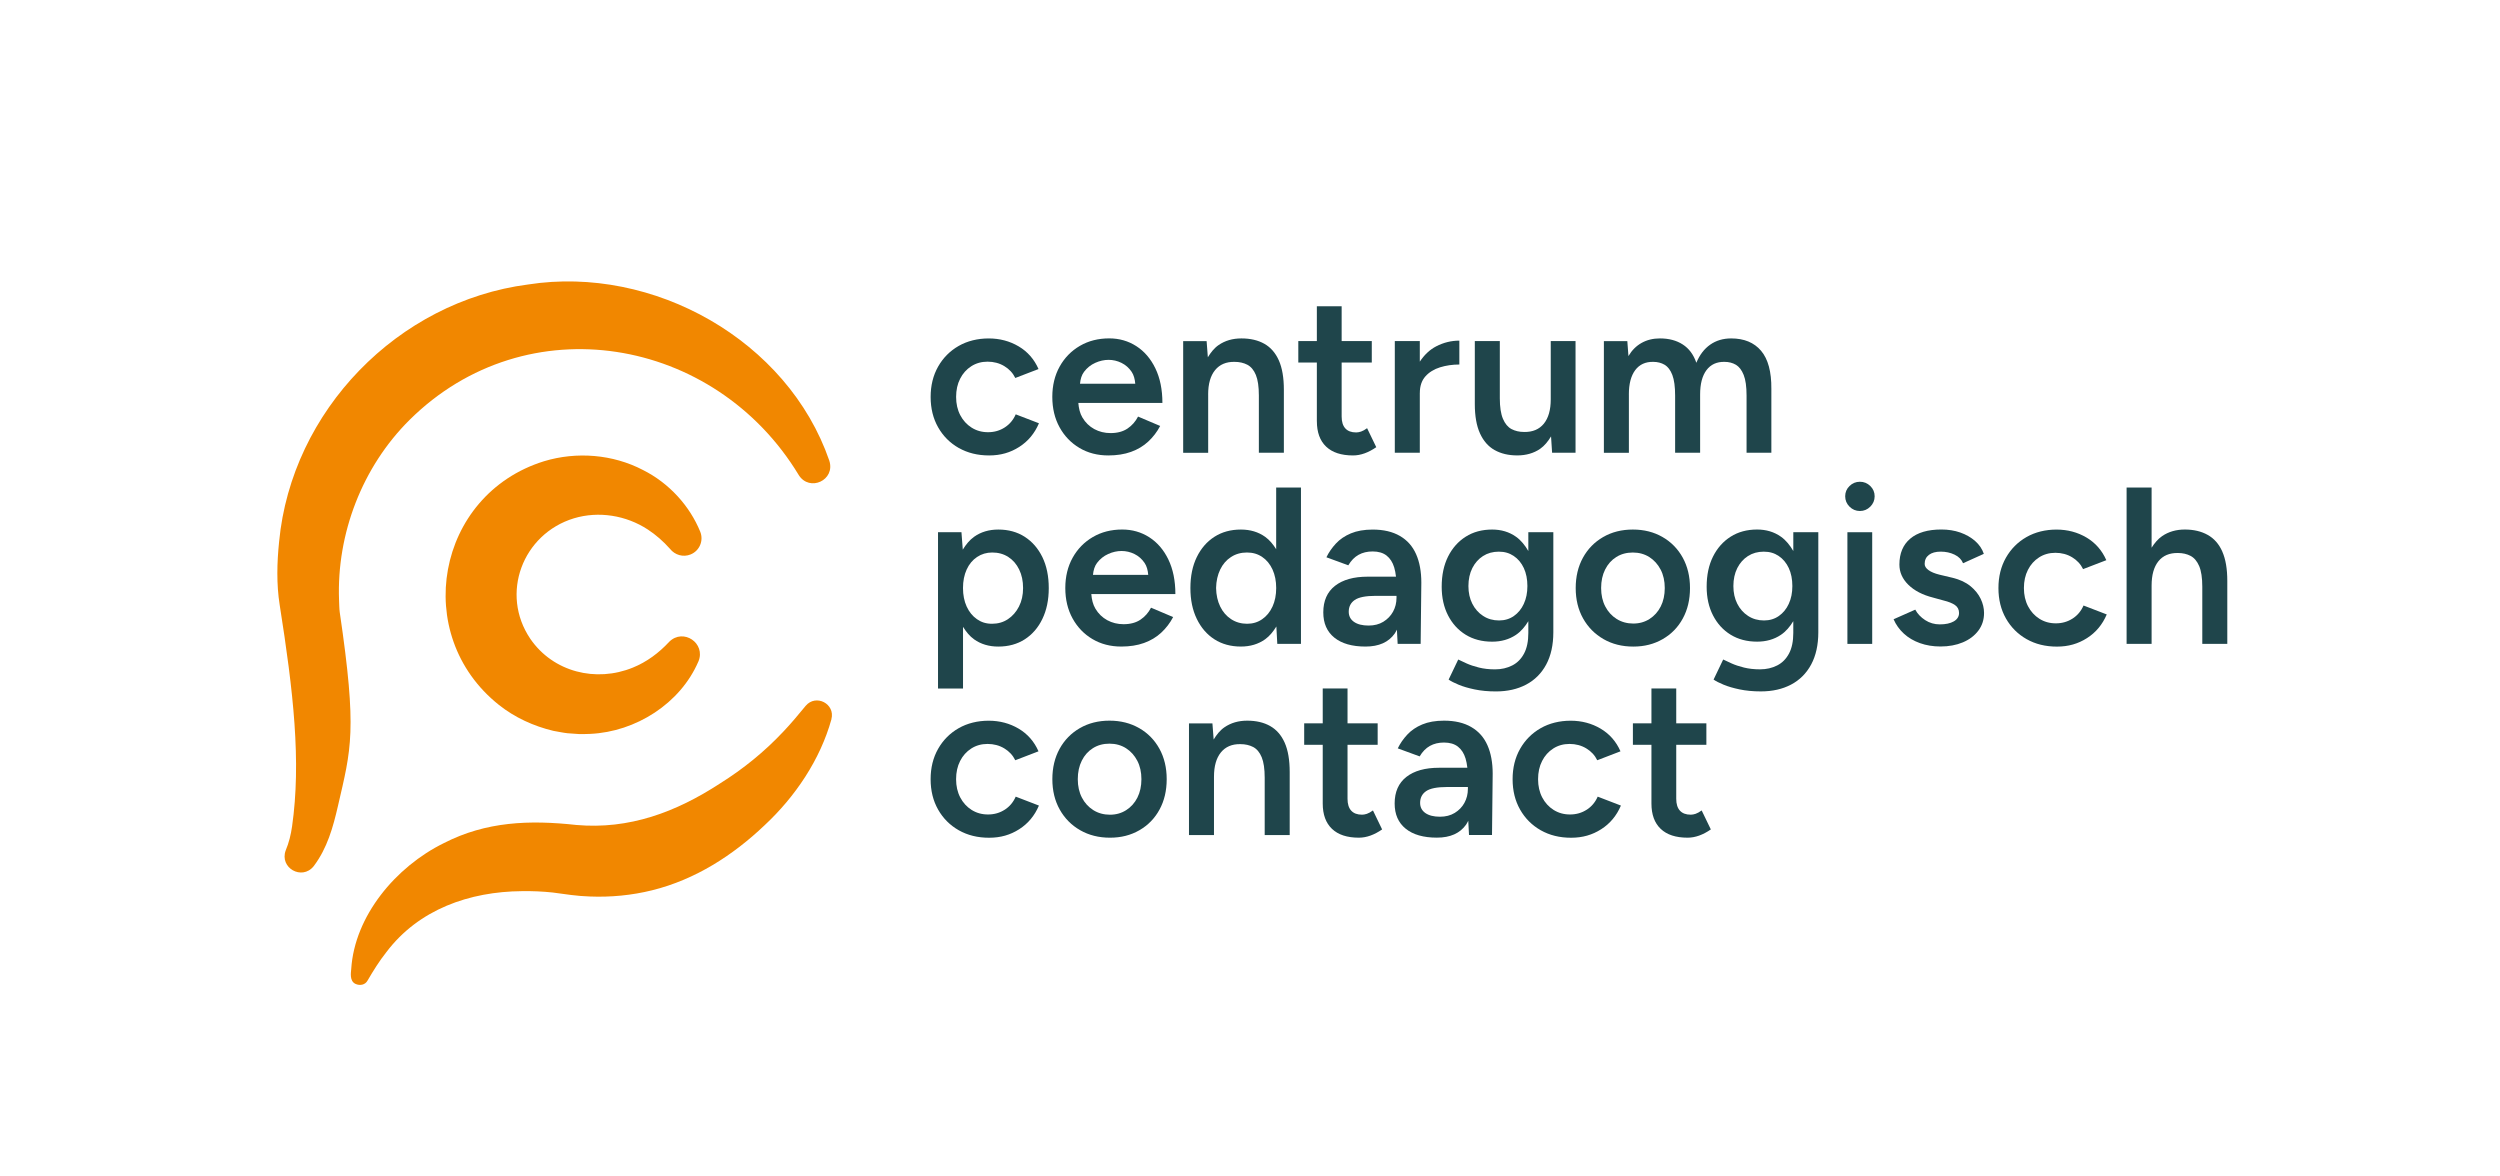 <?xml version="1.0" encoding="UTF-8"?>
<svg id="Laag_1" data-name="Laag 1" xmlns="http://www.w3.org/2000/svg" viewBox="0 0 1071.76 504.12">
  <defs>
    <style>
      .cls-1 {
        fill: #1f454b;
      }

      .cls-2 {
        fill: #f18700;
      }
    </style>
  </defs>
  <path class="cls-2" d="M342.42,203.65c-35.97-59.48-116.68-73.38-166.85-23.62-20.24,20.09-31.28,48.73-30.22,77.22.06,1.26.1,3.92.29,5.17,7.53,51.15,4.92,58.46-.77,83.15-2.08,9.03-4.56,18.07-10.4,25.78-5.02,6.25-14.8.69-11.97-6.82,1.36-3.23,2.2-6.69,2.71-10.23,3.98-27.88.55-57.85-5.31-94.98-1.41-8.95-1.17-18.11-.24-27.14,5.34-56.07,50.88-102.94,106.69-110.21,53.75-8.39,111.37,23.9,129.18,75.53,2.69,8.38-8.47,13.51-13.11,6.16h0Z"/>
  <path class="cls-2" d="M299.4,283.59c-7.76,18.04-26.83,30.13-46.37,31.03-1.45.02-3.45.15-4.87.07-1.22-.1-3.67-.23-4.88-.35-1.88-.2-4.18-.7-6.05-1.02-8.43-2.01-16.53-5.71-23.34-11.12-37.8-30.05-26.9-90.11,19.35-104.47,13.94-4.24,29.52-2.96,42.36,3.74,11.31,5.65,20.1,15.47,24.58,26.44,1.57,3.84-.27,8.22-4.11,9.78-3.22,1.32-6.77.21-8.81-2.37-2.91-3.28-6.1-6.05-9.5-8.29-9.34-6.13-21.11-8.02-31.72-4.83-22.05,6.72-31.74,32.41-18.68,51.67,9.8,14.28,28.18,18.79,43.97,12.32,5.94-2.41,11.17-6.3,15.54-11.03,6.06-6.05,15.83.62,12.54,8.43h0Z"/>
  <path class="cls-2" d="M356.44,308.35c-4.82,17.32-15.5,33.19-28.72,45.5-13.4,12.74-29.56,23.23-48.17,27.82-8.68,2.16-17.85,3.03-26.71,2.66-5.38-.15-10.64-1-15.92-1.71-4.28-.46-8.78-.65-13.21-.58-22.36.19-44.2,7.75-58.1,26.18-2.94,3.7-5.51,7.82-8.05,12.17-1,1.83-3.23,2.29-5.14,1.42-2.7-1.23-1.95-5-1.85-6.37,1.43-22.72,19.01-43.83,39.76-54.02,18.11-9.27,36.67-9.95,56.76-7.75,22.63,2,42.67-5.46,61.62-17.82,9.9-6.21,18.97-13.54,27.02-22.11,3.33-3.5,6.48-7.26,9.65-11.13,4.39-5.25,12.81-.88,11.04,5.73h0Z"/>
  <g>
    <path class="cls-1" d="M411.03,192.04c3.77,2.14,8.11,3.21,13.02,3.21s9.08-1.21,12.88-3.64c3.8-2.42,6.62-5.8,8.47-10.15l-9.95-3.83c-1.02,2.36-2.59,4.23-4.69,5.6-2.11,1.37-4.5,2.06-7.18,2.06s-4.96-.66-7.04-1.96c-2.07-1.31-3.7-3.1-4.88-5.36-1.18-2.26-1.77-4.86-1.77-7.8s.57-5.54,1.72-7.8c1.15-2.27,2.74-4.05,4.79-5.36,2.04-1.31,4.37-1.96,6.99-1.96s5.07.64,7.18,1.92c2.11,1.28,3.67,2.97,4.69,5.07l9.96-3.83c-1.85-4.21-4.69-7.45-8.52-9.72-3.83-2.26-8.11-3.4-12.83-3.4s-9.14,1.07-12.88,3.21-6.67,5.09-8.81,8.85c-2.14,3.77-3.21,8.11-3.21,13.02s1.07,9.26,3.21,13.02c2.14,3.77,5.09,6.72,8.85,8.86Z"/>
    <path class="cls-1" d="M462.77,192.04c3.6,2.14,7.74,3.21,12.39,3.21,3.64,0,6.88-.51,9.72-1.53s5.3-2.49,7.37-4.41,3.78-4.15,5.12-6.7l-9.48-4.02c-1.08,2.11-2.58,3.82-4.5,5.12s-4.34,1.96-7.28,1.96c-2.55,0-4.88-.58-6.99-1.72-2.1-1.15-3.8-2.79-5.07-4.93-1.07-1.79-1.58-3.92-1.76-6.27h36.04c0-5.75-1.01-10.69-3.02-14.84-2.01-4.15-4.74-7.32-8.19-9.53-3.45-2.21-7.31-3.31-11.58-3.31-4.73,0-8.92,1.07-12.59,3.21s-6.56,5.09-8.66,8.85c-2.1,3.77-3.16,8.11-3.16,13.02s1.04,9.26,3.11,13.02c2.07,3.77,4.91,6.72,8.52,8.86ZM469.52,155.56c1.91-.86,3.83-1.29,5.74-1.29s3.75.43,5.51,1.29,3.21,2.14,4.36,3.83c.94,1.38,1.39,3.14,1.56,5.12h-23.69c.19-1.99.7-3.75,1.74-5.12,1.28-1.69,2.87-2.97,4.79-3.83Z"/>
    <path class="cls-1" d="M517.94,169.11c0-4.53.99-8.01,2.97-10.44,1.98-2.42,4.75-3.6,8.33-3.54,2.1,0,3.94.42,5.51,1.24,1.56.83,2.78,2.28,3.64,4.36s1.29,5.03,1.29,8.86v24.51h10.72v-27c0-5.17-.72-9.37-2.15-12.59-1.44-3.22-3.51-5.6-6.22-7.13-2.71-1.53-5.99-2.3-9.81-2.3s-7.02.95-9.77,2.83c-1.89,1.29-3.36,3.15-4.64,5.26l-.53-6.93h-10.05v47.87h10.72v-24.99Z"/>
    <path class="cls-1" d="M564.55,180.6c0,4.73,1.32,8.35,3.97,10.87,2.65,2.52,6.49,3.78,11.53,3.78,1.66,0,3.32-.31,4.98-.91,1.66-.6,3.32-1.48,4.98-2.63l-3.93-8.14c-.96.7-1.82,1.18-2.58,1.44-.76.25-1.47.38-2.11.38-2.04,0-3.59-.58-4.64-1.73-1.05-1.15-1.58-2.84-1.58-5.07v-23.17h12.92v-9.19h-12.92v-14.94h-10.63v14.94h-7.95v9.19h7.95v25.18Z"/>
    <path class="cls-1" d="M608.69,168.44c0-2.94.8-5.3,2.39-7.09,1.6-1.79,3.69-3.08,6.27-3.88,2.59-.8,5.35-1.2,8.28-1.2v-10.24c-3.45,0-6.75.81-9.91,2.44-2.85,1.47-5.15,3.73-7.04,6.57v-8.82h-10.72v47.87h10.72v-25.66Z"/>
    <path class="cls-1" d="M640.74,192.94c2.71,1.53,5.95,2.3,9.71,2.3s7.1-.95,9.82-2.83c1.88-1.31,3.37-3.18,4.67-5.32l.45,7h10.05v-47.87h-10.63v24.99c0,4.53-.99,8.01-2.97,10.44-1.98,2.42-4.79,3.6-8.43,3.54-2.04,0-3.85-.42-5.41-1.24-1.56-.83-2.79-2.3-3.68-4.41-.89-2.1-1.34-5.04-1.34-8.81v-24.51h-10.72v27c0,5.11.73,9.29,2.2,12.54,1.47,3.26,3.56,5.65,6.27,7.18Z"/>
    <path class="cls-1" d="M698.3,169.11c0-4.53.91-8.01,2.73-10.44,1.82-2.42,4.39-3.6,7.71-3.54,1.85,0,3.48.42,4.88,1.24,1.4.83,2.51,2.28,3.31,4.36s1.2,5.03,1.2,8.86v24.51h10.72v-24.99c0-4.53.91-8.01,2.73-10.44,1.82-2.42,4.39-3.6,7.71-3.54,1.85,0,3.48.42,4.88,1.24,1.4.83,2.52,2.28,3.35,4.36.83,2.07,1.24,5.03,1.24,8.86v24.51h10.63v-27.38c.06-7.34-1.4-12.78-4.4-16.33-3-3.54-7.28-5.31-12.83-5.31-3.44,0-6.45.89-9,2.68-2.55,1.79-4.53,4.38-5.93,7.76-1.21-3.51-3.16-6.13-5.84-7.85-2.68-1.73-5.94-2.59-9.77-2.59-2.94,0-5.55.64-7.85,1.92-2.3,1.28-4.18,3.16-5.65,5.65l-.48-6.41h-10.05v47.87h10.72v-24.99Z"/>
    <path class="cls-1" d="M439.32,230.13c-3.23-2.07-7.01-3.11-11.34-3.11-4.02,0-7.48,1.04-10.39,3.11-1.97,1.41-3.5,3.33-4.84,5.5l-.57-7.46h-10.05v67.02h10.72v-26.46c1.32,2.1,2.82,3.98,4.74,5.35,2.9,2.07,6.36,3.11,10.39,3.11,4.34,0,8.12-1.04,11.34-3.11,3.22-2.07,5.75-4.99,7.56-8.76,1.82-3.76,2.73-8.17,2.73-13.21s-.91-9.53-2.73-13.26c-1.82-3.73-4.34-6.64-7.56-8.71ZM436.83,260.04c-1.18,2.3-2.76,4.1-4.74,5.41-1.98,1.31-4.25,1.96-6.8,1.96s-4.58-.65-6.46-1.96c-1.89-1.31-3.35-3.11-4.41-5.41-1.05-2.3-1.58-4.94-1.58-7.95s.53-5.64,1.58-7.95c1.05-2.3,2.54-4.08,4.45-5.36s4.09-1.92,6.51-1.92c2.62,0,4.91.64,6.89,1.92s3.53,3.06,4.65,5.36c1.12,2.3,1.68,4.95,1.68,7.95s-.59,5.65-1.77,7.95Z"/>
    <path class="cls-1" d="M500.88,239.85c-2.01-4.15-4.74-7.32-8.19-9.53-3.45-2.21-7.31-3.31-11.58-3.31-4.73,0-8.92,1.07-12.59,3.21-3.67,2.14-6.56,5.09-8.66,8.85-2.1,3.77-3.16,8.11-3.16,13.02s1.04,9.26,3.11,13.02c2.07,3.77,4.91,6.72,8.52,8.86,3.6,2.14,7.74,3.21,12.39,3.21,3.64,0,6.88-.51,9.72-1.53s5.3-2.49,7.37-4.41,3.78-4.15,5.12-6.7l-9.48-4.02c-1.08,2.11-2.58,3.82-4.5,5.12s-4.34,1.96-7.28,1.96c-2.55,0-4.88-.58-6.99-1.72-2.1-1.15-3.8-2.79-5.07-4.93-1.07-1.79-1.58-3.92-1.76-6.27h36.04c0-5.75-1.01-10.69-3.02-14.84ZM475.08,237.5c1.91-.86,3.83-1.29,5.74-1.29s3.75.43,5.51,1.29,3.21,2.14,4.36,3.83c.94,1.38,1.39,3.14,1.56,5.12h-23.69c.19-1.99.7-3.75,1.74-5.12,1.28-1.69,2.87-2.97,4.79-3.83Z"/>
    <path class="cls-1" d="M547.1,235.45c-1.32-2.09-2.82-3.95-4.74-5.32-2.91-2.07-6.37-3.11-10.39-3.11-4.34,0-8.12,1.04-11.35,3.11-3.22,2.07-5.74,4.98-7.56,8.71-1.82,3.73-2.73,8.16-2.73,13.26s.91,9.45,2.73,13.21c1.82,3.77,4.34,6.69,7.56,8.76,3.23,2.07,7.01,3.11,11.35,3.11,4.02,0,7.48-1.04,10.39-3.11,1.95-1.4,3.48-3.32,4.82-5.49l.4,7.45h10.15v-67.02h-10.63v26.43ZM545.52,260.04c-1.05,2.3-2.52,4.1-4.41,5.41-1.88,1.31-4.04,1.96-6.46,1.96-2.55,0-4.83-.65-6.85-1.96-2.01-1.31-3.57-3.11-4.69-5.41-1.12-2.3-1.71-4.94-1.77-7.95.06-3,.66-5.64,1.77-7.95,1.12-2.3,2.66-4.08,4.65-5.36,1.97-1.28,4.24-1.92,6.8-1.92s4.67.64,6.56,1.92,3.35,3.06,4.41,5.36c1.05,2.3,1.58,4.95,1.58,7.95s-.53,5.65-1.58,7.95Z"/>
    <path class="cls-1" d="M598.86,269.94l.32,6.1h9.86l.29-26.23c0-4.78-.75-8.87-2.25-12.25-1.5-3.39-3.81-5.99-6.94-7.8-3.13-1.82-7.02-2.73-11.68-2.73-3.64,0-6.75.55-9.34,1.63-2.58,1.08-4.73,2.54-6.41,4.36-1.69,1.82-3.05,3.78-4.07,5.89l9.38,3.44c1.21-2.04,2.68-3.54,4.41-4.5,1.72-.96,3.73-1.44,6.03-1.44,2.49,0,4.48.59,5.98,1.77s2.59,2.87,3.26,5.07c.36,1.17.6,2.51.77,3.97h-12.12c-6,0-10.67,1.31-14.02,3.92-3.35,2.62-5.03,6.42-5.03,11.39,0,4.66,1.58,8.27,4.74,10.82,3.16,2.55,7.61,3.83,13.36,3.83s9.92-1.87,12.54-5.6c.35-.5.62-1.09.92-1.64ZM593.05,266.55c-1.79,1.09-3.89,1.63-6.32,1.63-2.68,0-4.77-.53-6.27-1.58-1.5-1.05-2.25-2.5-2.25-4.36,0-2.17.86-3.85,2.58-5.03s4.72-1.77,9-1.77h8.9v.77c0,2.23-.5,4.24-1.49,6.03-.99,1.79-2.38,3.22-4.16,4.31Z"/>
    <path class="cls-1" d="M662.86,284.89c2.04-3.8,3.06-8.41,3.06-13.83v-42.89h-10.72v8.05c-1.44-2.45-3.13-4.6-5.31-6.13-2.9-2.05-6.3-3.07-10.19-3.07-4.34,0-8.12,1.02-11.35,3.07-3.22,2.04-5.74,4.88-7.56,8.52-1.82,3.64-2.73,7.95-2.73,12.93,0,4.66.91,8.76,2.73,12.3,1.82,3.54,4.34,6.3,7.56,8.28,3.23,1.98,7.01,2.97,11.35,2.97,3.89,0,7.29-.97,10.19-2.92,2.18-1.46,3.87-3.51,5.31-5.86v5.04c0,3.57-.6,6.51-1.82,8.81s-2.9,4.01-5.07,5.12c-2.17,1.11-4.63,1.68-7.37,1.68-2.55,0-4.85-.26-6.89-.77-2.05-.51-3.82-1.1-5.31-1.77-1.5-.67-2.7-1.23-3.59-1.68l-4.12,8.61c1.02.7,2.45,1.44,4.31,2.2,1.85.77,4.13,1.44,6.85,2.01s5.76.86,9.14.86c4.91,0,9.22-.97,12.92-2.92,3.7-1.95,6.57-4.82,8.62-8.62ZM653.28,258.85c-1.02,2.21-2.44,3.94-4.26,5.22-1.82,1.28-3.94,1.92-6.37,1.92-2.55,0-4.82-.64-6.8-1.92s-3.53-3.02-4.65-5.22c-1.12-2.2-1.68-4.74-1.68-7.61s.56-5.5,1.68-7.71c1.12-2.2,2.65-3.92,4.59-5.17,1.95-1.24,4.2-1.86,6.75-1.86s4.57.62,6.42,1.86c1.85,1.25,3.28,2.97,4.31,5.17,1.02,2.21,1.53,4.77,1.53,7.71s-.51,5.41-1.53,7.61Z"/>
    <path class="cls-1" d="M687.41,273.98c3.73,2.14,7.99,3.21,12.78,3.21s8.93-1.07,12.64-3.21c3.7-2.14,6.57-5.09,8.61-8.86,2.05-3.76,3.07-8.1,3.07-13.02s-1.04-9.25-3.11-13.02c-2.07-3.76-4.96-6.72-8.66-8.85-3.7-2.14-7.95-3.21-12.73-3.21s-9.03,1.07-12.73,3.21c-3.7,2.14-6.59,5.09-8.66,8.85-2.07,3.77-3.11,8.11-3.11,13.02s1.05,9.26,3.16,13.02c2.11,3.77,5.03,6.72,8.76,8.86ZM688.13,244.15c1.15-2.3,2.74-4.08,4.79-5.36,2.04-1.28,4.4-1.92,7.08-1.92s5.04.66,7.09,1.96c2.04,1.31,3.65,3.1,4.83,5.36s1.77,4.9,1.77,7.9-.58,5.64-1.72,7.9c-1.15,2.27-2.75,4.05-4.79,5.36-2.05,1.31-4.37,1.97-6.99,1.97s-5.06-.66-7.13-1.97c-2.07-1.31-3.7-3.09-4.88-5.36-1.18-2.26-1.77-4.9-1.77-7.9s.57-5.64,1.72-7.95Z"/>
    <path class="cls-1" d="M768.79,236.21c-1.44-2.45-3.13-4.6-5.31-6.13-2.9-2.05-6.3-3.07-10.19-3.07-4.34,0-8.12,1.02-11.35,3.07-3.22,2.04-5.74,4.88-7.56,8.52-1.82,3.64-2.73,7.95-2.73,12.93,0,4.66.91,8.76,2.73,12.3,1.82,3.54,4.34,6.3,7.56,8.28,3.23,1.98,7.01,2.97,11.35,2.97,3.89,0,7.29-.97,10.19-2.92,2.18-1.46,3.87-3.51,5.31-5.86v5.04c0,3.57-.6,6.51-1.82,8.81s-2.9,4.01-5.07,5.12c-2.17,1.11-4.63,1.68-7.37,1.68-2.55,0-4.85-.26-6.89-.77-2.05-.51-3.82-1.1-5.31-1.77-1.5-.67-2.7-1.23-3.59-1.68l-4.12,8.61c1.02.7,2.45,1.44,4.31,2.2,1.85.77,4.13,1.44,6.85,2.01s5.76.86,9.14.86c4.91,0,9.22-.97,12.92-2.92,3.7-1.95,6.57-4.82,8.62-8.62,2.04-3.8,3.06-8.41,3.06-13.83v-42.89h-10.72v8.05ZM766.87,258.85c-1.02,2.21-2.44,3.94-4.26,5.22s-3.94,1.92-6.37,1.92c-2.55,0-4.82-.64-6.8-1.92s-3.53-3.02-4.65-5.22c-1.12-2.2-1.68-4.74-1.68-7.61s.56-5.5,1.68-7.71c1.12-2.2,2.65-3.92,4.59-5.17,1.95-1.24,4.2-1.86,6.75-1.86s4.57.62,6.42,1.86c1.85,1.25,3.28,2.97,4.31,5.17,1.02,2.21,1.53,4.77,1.53,7.71s-.51,5.41-1.53,7.61Z"/>
    <rect class="cls-1" x="791.99" y="228.17" width="10.63" height="47.87"/>
    <path class="cls-1" d="M797.35,206.53c-1.72,0-3.2.61-4.45,1.82-1.24,1.21-1.86,2.68-1.86,4.41s.62,3.2,1.86,4.45c1.25,1.24,2.73,1.86,4.45,1.86s3.21-.62,4.45-1.86,1.87-2.73,1.87-4.45-.62-3.19-1.87-4.41c-1.24-1.21-2.73-1.82-4.45-1.82Z"/>
    <path class="cls-1" d="M844.74,251.29c-1.98-1.63-4.53-2.83-7.66-3.59l-5.65-1.34c-2.05-.51-3.61-1.16-4.69-1.97-1.09-.79-1.63-1.67-1.63-2.63,0-1.66.61-2.95,1.82-3.88,1.21-.92,2.9-1.39,5.07-1.39s4.15.43,5.93,1.29c1.79.86,3,2.09,3.64,3.68l8.9-4.02c-.7-2.11-1.95-3.94-3.73-5.51-1.79-1.56-3.91-2.78-6.37-3.64s-5.15-1.29-8.09-1.29c-5.81,0-10.26,1.31-13.36,3.93s-4.64,6.32-4.64,11.1c0,3.26,1.27,6.14,3.83,8.66s6.09,4.36,10.63,5.51l4.5,1.24c2.1.51,3.73,1.16,4.88,1.96,1.15.8,1.73,1.93,1.73,3.4s-.75,2.73-2.25,3.59-3.49,1.29-5.99,1.29c-2.3,0-4.39-.6-6.27-1.82s-3.3-2.71-4.26-4.5l-9.29,4.12c1.02,2.36,2.49,4.42,4.41,6.17,1.91,1.76,4.21,3.11,6.89,4.07,2.68.96,5.62,1.44,8.81,1.44,3.57,0,6.76-.59,9.57-1.77s5.03-2.86,6.66-5.03c1.63-2.17,2.44-4.69,2.44-7.56,0-2.04-.48-4.07-1.44-6.08s-2.43-3.83-4.41-5.46Z"/>
    <path class="cls-1" d="M888.53,265.17c-2.11,1.37-4.5,2.06-7.18,2.06s-4.96-.66-7.04-1.96c-2.07-1.31-3.7-3.1-4.88-5.36-1.18-2.26-1.77-4.86-1.77-7.8s.57-5.54,1.72-7.8c1.15-2.27,2.74-4.05,4.79-5.36,2.04-1.31,4.37-1.96,6.99-1.96s5.07.64,7.18,1.92c2.11,1.28,3.67,2.97,4.69,5.07l9.96-3.83c-1.85-4.21-4.69-7.45-8.52-9.72-3.83-2.26-8.11-3.4-12.83-3.4s-9.14,1.07-12.88,3.21-6.67,5.09-8.81,8.85c-2.14,3.77-3.21,8.11-3.21,13.02s1.07,9.26,3.21,13.02c2.14,3.77,5.09,6.72,8.85,8.86s8.11,3.21,13.02,3.21,9.08-1.21,12.88-3.64c3.8-2.42,6.62-5.8,8.47-10.15l-9.95-3.83c-1.02,2.36-2.59,4.23-4.69,5.6Z"/>
    <path class="cls-1" d="M952.71,236.44c-1.43-3.22-3.52-5.6-6.27-7.13-2.74-1.53-6-2.3-9.77-2.3s-7.02.95-9.77,2.83c-1.8,1.24-3.23,2.98-4.5,4.96v-25.78h-10.72v67.02h10.72v-24.99c0-4.53.97-8.01,2.92-10.44,1.95-2.42,4.74-3.6,8.38-3.54,2.04,0,3.84.42,5.41,1.24,1.56.83,2.79,2.28,3.68,4.36s1.34,5.03,1.34,8.86v24.51h10.72v-27c0-5.17-.72-9.37-2.15-12.59Z"/>
    <path class="cls-1" d="M430.75,347.11c-2.11,1.37-4.5,2.06-7.18,2.06s-4.96-.66-7.04-1.96c-2.07-1.31-3.7-3.1-4.88-5.36-1.18-2.26-1.77-4.86-1.77-7.8s.57-5.54,1.72-7.8c1.15-2.27,2.74-4.05,4.79-5.36,2.04-1.31,4.37-1.96,6.99-1.96s5.07.64,7.18,1.92c2.11,1.28,3.67,2.97,4.69,5.07l9.96-3.83c-1.85-4.21-4.69-7.45-8.52-9.72-3.83-2.26-8.11-3.4-12.83-3.4s-9.14,1.07-12.88,3.21-6.67,5.09-8.81,8.85c-2.14,3.77-3.21,8.11-3.21,13.02s1.07,9.26,3.21,13.02c2.14,3.77,5.09,6.72,8.85,8.86,3.77,2.14,8.11,3.21,13.02,3.21s9.08-1.21,12.88-3.64c3.8-2.42,6.62-5.8,8.47-10.15l-9.95-3.83c-1.02,2.36-2.59,4.23-4.69,5.6Z"/>
    <path class="cls-1" d="M488.38,312.16c-3.7-2.14-7.95-3.21-12.73-3.21s-9.03,1.07-12.73,3.21c-3.7,2.14-6.59,5.09-8.66,8.85-2.07,3.77-3.11,8.11-3.11,13.02s1.05,9.26,3.16,13.02c2.11,3.77,5.03,6.72,8.76,8.86,3.73,2.14,7.99,3.21,12.78,3.21s8.93-1.07,12.64-3.21c3.7-2.14,6.57-5.09,8.61-8.86,2.05-3.76,3.07-8.1,3.07-13.02s-1.04-9.25-3.11-13.02c-2.07-3.76-4.96-6.72-8.66-8.85ZM487.61,341.94c-1.15,2.27-2.75,4.05-4.79,5.36-2.05,1.31-4.37,1.97-6.99,1.97s-5.06-.66-7.13-1.97c-2.07-1.31-3.7-3.09-4.88-5.36-1.18-2.26-1.77-4.9-1.77-7.9s.57-5.64,1.72-7.95c1.15-2.3,2.74-4.08,4.79-5.36,2.04-1.28,4.4-1.92,7.08-1.92s5.04.66,7.09,1.96c2.04,1.31,3.65,3.1,4.83,5.36s1.77,4.9,1.77,7.9-.58,5.64-1.72,7.9Z"/>
    <path class="cls-1" d="M544.52,311.25c-2.71-1.53-5.99-2.3-9.81-2.3s-7.02.95-9.77,2.83c-1.89,1.29-3.36,3.15-4.64,5.26l-.53-6.93h-10.05v47.87h10.72v-24.99c0-4.53.99-8.01,2.97-10.44,1.98-2.42,4.75-3.6,8.33-3.54,2.1,0,3.94.42,5.51,1.24,1.56.83,2.78,2.28,3.64,4.36s1.29,5.03,1.29,8.86v24.51h10.72v-27c0-5.17-.72-9.37-2.15-12.59-1.44-3.22-3.51-5.6-6.22-7.13Z"/>
    <path class="cls-1" d="M586.02,348.88c-.76.25-1.47.38-2.11.38-2.04,0-3.59-.58-4.64-1.73-1.05-1.15-1.58-2.84-1.58-5.07v-23.17h12.92v-9.19h-12.92v-14.94h-10.63v14.94h-7.95v9.19h7.95v25.18c0,4.73,1.32,8.35,3.97,10.87,2.65,2.52,6.49,3.78,11.53,3.78,1.66,0,3.32-.31,4.98-.91,1.66-.6,3.32-1.48,4.98-2.63l-3.93-8.14c-.96.7-1.82,1.18-2.58,1.44Z"/>
    <path class="cls-1" d="M630.73,311.68c-3.13-1.82-7.02-2.73-11.68-2.73-3.64,0-6.75.55-9.34,1.63-2.58,1.08-4.73,2.54-6.41,4.36-1.69,1.82-3.05,3.78-4.07,5.89l9.38,3.44c1.21-2.04,2.68-3.54,4.41-4.5,1.72-.96,3.73-1.44,6.03-1.44,2.49,0,4.48.59,5.98,1.77s2.59,2.87,3.26,5.07c.36,1.17.6,2.51.77,3.97h-12.12c-6,0-10.67,1.31-14.02,3.92-3.35,2.62-5.03,6.42-5.03,11.39,0,4.66,1.58,8.27,4.74,10.82,3.16,2.55,7.61,3.83,13.36,3.83s9.92-1.87,12.54-5.6c.35-.5.62-1.09.92-1.64l.32,6.1h9.86l.29-26.23c0-4.78-.75-8.87-2.25-12.25-1.5-3.39-3.81-5.99-6.94-7.8ZM627.81,344.19c-.99,1.79-2.38,3.22-4.16,4.31-1.79,1.09-3.89,1.63-6.32,1.63-2.68,0-4.77-.53-6.27-1.58-1.5-1.05-2.25-2.5-2.25-4.36,0-2.17.86-3.85,2.58-5.03s4.72-1.77,9-1.77h8.9v.77c0,2.23-.5,4.24-1.49,6.03Z"/>
    <path class="cls-1" d="M680.25,347.11c-2.11,1.37-4.5,2.06-7.18,2.06s-4.96-.66-7.04-1.96c-2.07-1.31-3.7-3.1-4.88-5.36-1.18-2.26-1.77-4.86-1.77-7.8s.57-5.54,1.72-7.8c1.15-2.27,2.74-4.05,4.79-5.36,2.04-1.31,4.37-1.96,6.99-1.96s5.07.64,7.18,1.92c2.11,1.28,3.67,2.97,4.69,5.07l9.96-3.83c-1.85-4.21-4.69-7.45-8.52-9.72-3.83-2.26-8.11-3.4-12.83-3.4s-9.14,1.07-12.88,3.21c-3.73,2.14-6.67,5.09-8.81,8.85-2.14,3.77-3.21,8.11-3.21,13.02s1.07,9.26,3.21,13.02c2.14,3.77,5.09,6.72,8.85,8.86,3.77,2.14,8.11,3.21,13.02,3.21s9.08-1.21,12.88-3.64c3.8-2.42,6.62-5.8,8.47-10.15l-9.95-3.83c-1.02,2.36-2.59,4.23-4.69,5.6Z"/>
    <path class="cls-1" d="M726.94,348.88c-.76.25-1.47.38-2.11.38-2.04,0-3.59-.58-4.64-1.73-1.05-1.15-1.58-2.84-1.58-5.07v-23.17h12.92v-9.19h-12.92v-14.94h-10.63v14.94h-7.95v9.19h7.95v25.18c0,4.73,1.32,8.35,3.97,10.87,2.65,2.52,6.49,3.78,11.53,3.78,1.66,0,3.32-.31,4.98-.91,1.66-.6,3.32-1.48,4.98-2.63l-3.93-8.14c-.96.7-1.82,1.18-2.58,1.44Z"/>
  </g>
</svg>